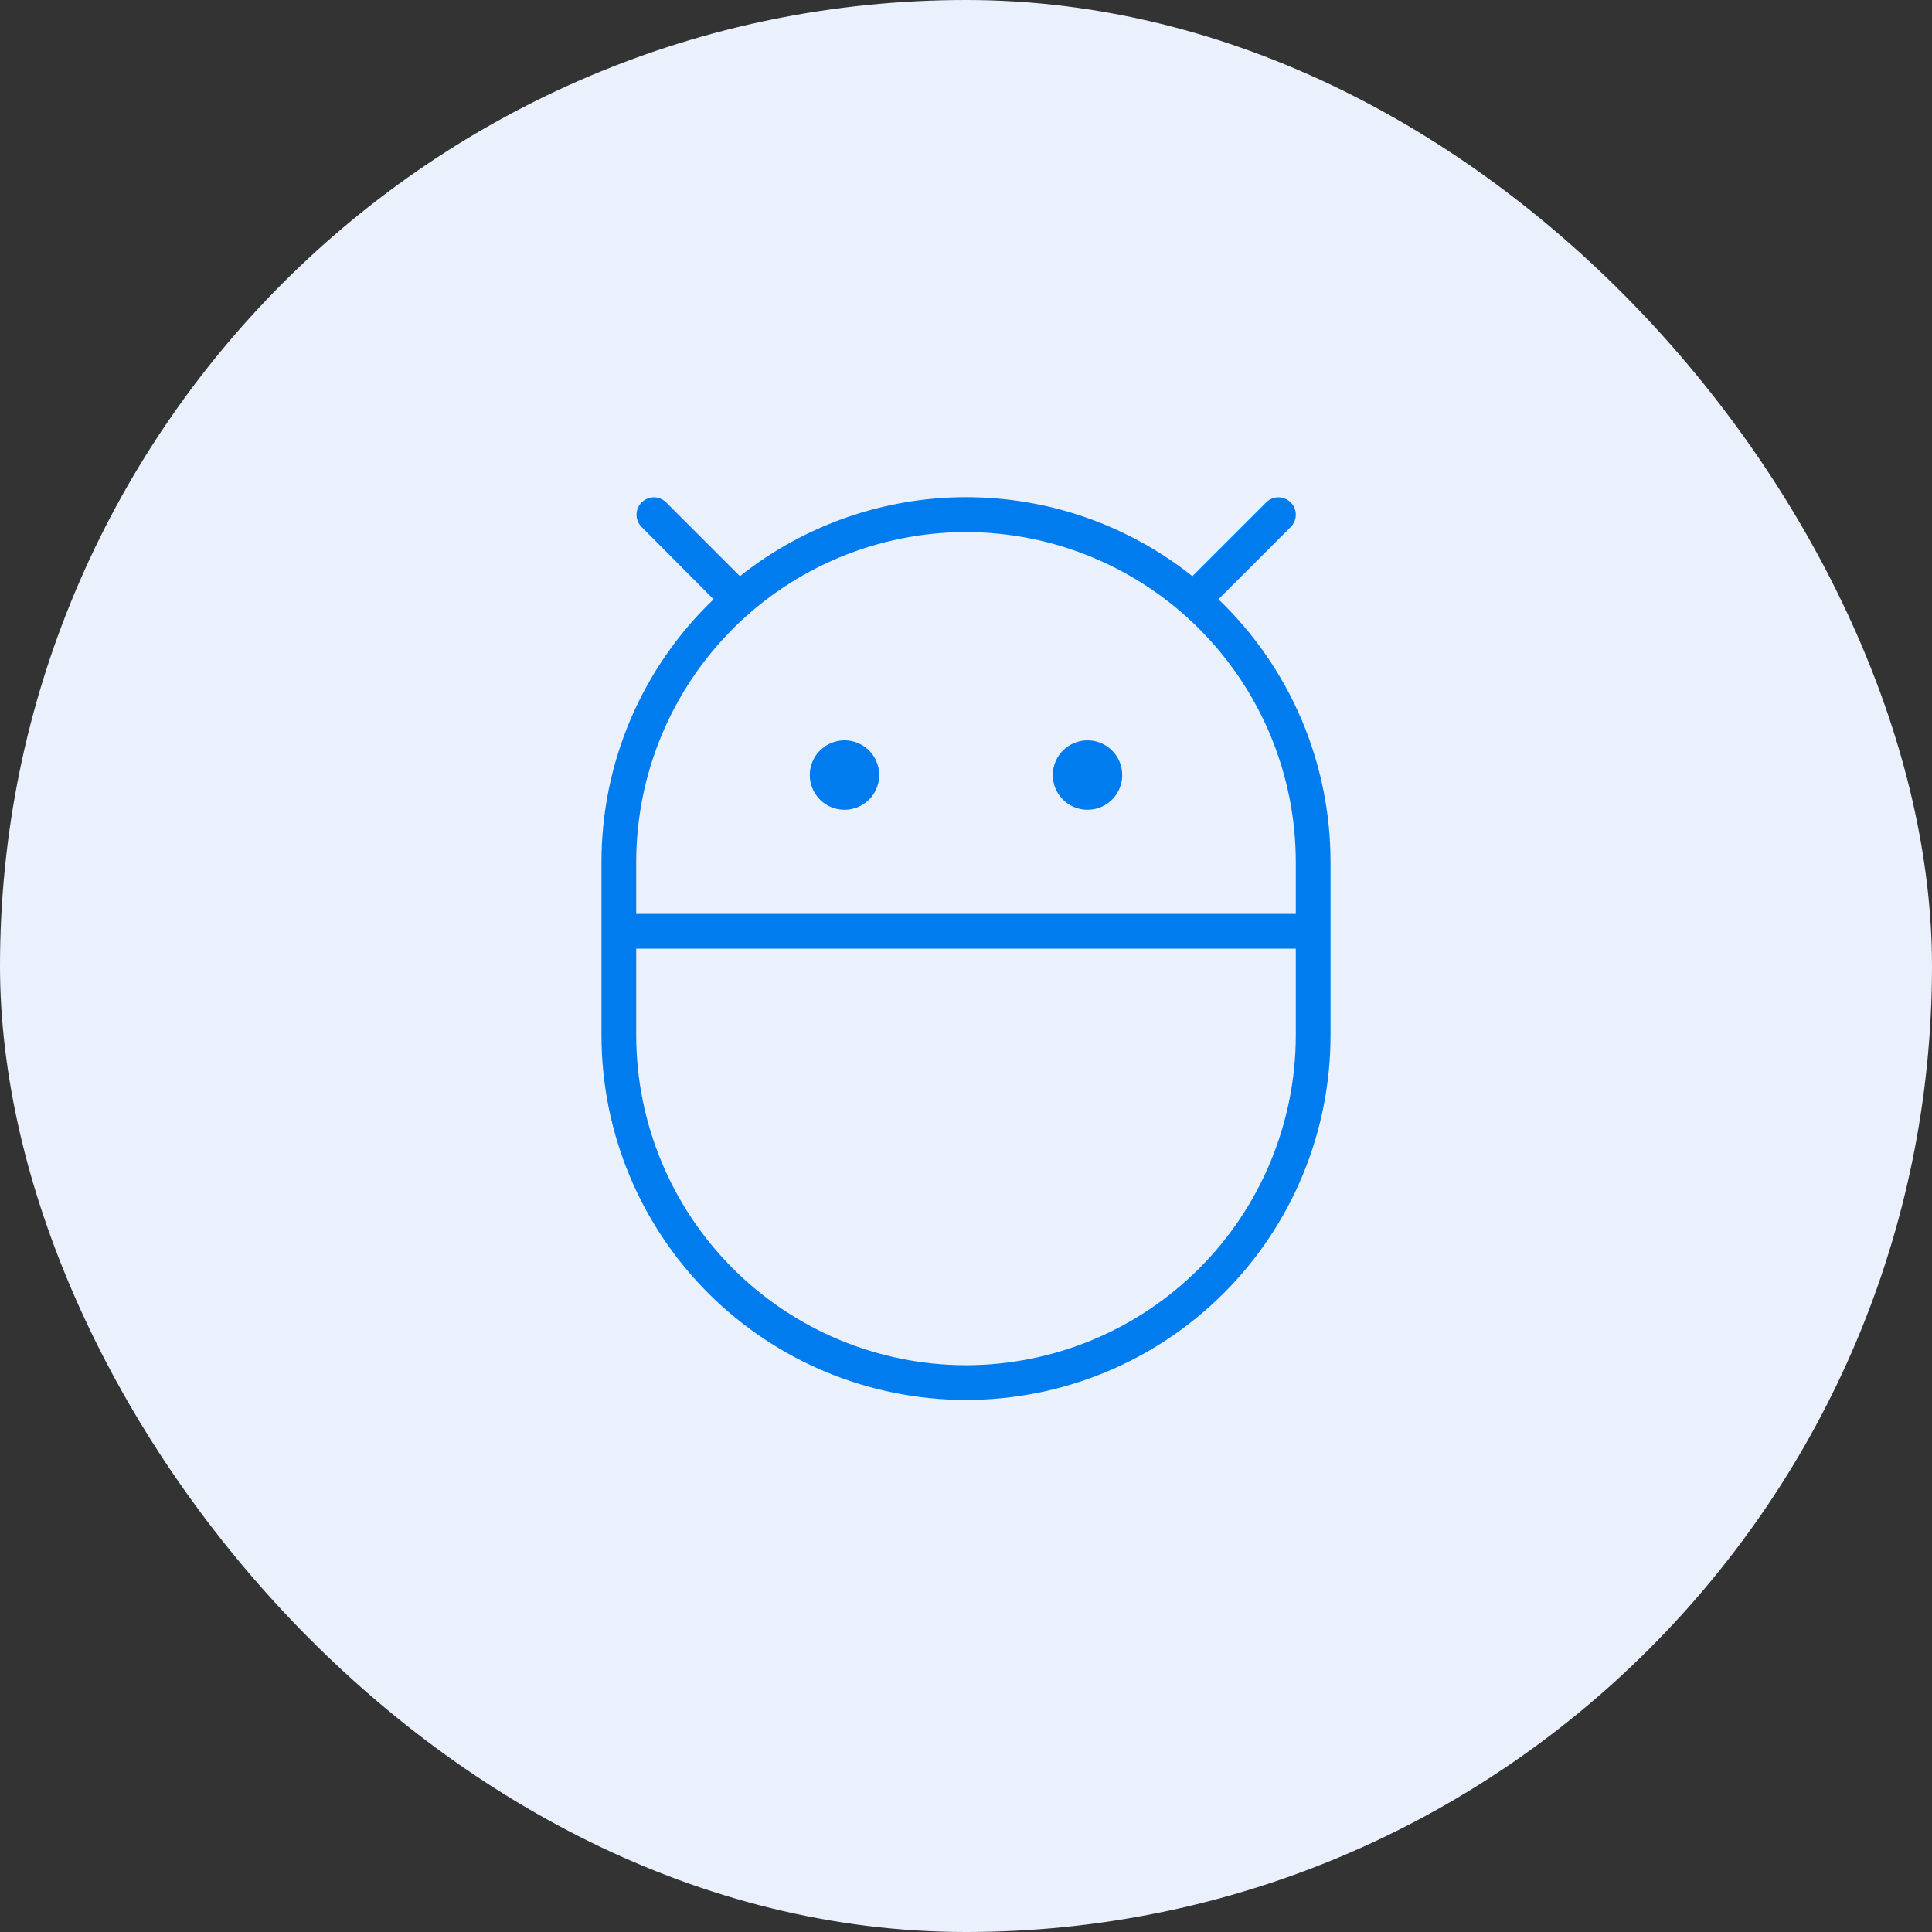 <?xml version="1.0" encoding="UTF-8"?> <svg xmlns="http://www.w3.org/2000/svg" width="80" height="80" viewBox="0 0 80 80" fill="none"><rect x="0" y="0" width="80" height="80" fill="#333333" stroke="none"/><rect width="80" height="80" rx="40" fill="#EAF1FC"></rect><path d="M50.452 24.815L53.446 21.821C53.513 21.754 53.566 21.675 53.602 21.588C53.638 21.5 53.657 21.407 53.657 21.312C53.657 21.218 53.638 21.125 53.602 21.037C53.566 20.95 53.513 20.871 53.446 20.804C53.379 20.737 53.3 20.684 53.213 20.648C53.126 20.612 53.032 20.593 52.938 20.593C52.843 20.593 52.749 20.612 52.662 20.648C52.575 20.684 52.496 20.737 52.429 20.804L49.374 23.859C46.712 21.74 43.41 20.587 40.007 20.587C36.605 20.587 33.303 21.74 30.64 23.859L27.585 20.804C27.451 20.669 27.268 20.593 27.077 20.593C26.886 20.593 26.703 20.669 26.568 20.804C26.433 20.939 26.358 21.122 26.358 21.312C26.358 21.503 26.433 21.686 26.568 21.821L29.548 24.815C28.08 26.22 26.912 27.907 26.114 29.776C25.317 31.645 24.906 33.656 24.906 35.688V42.875C24.906 46.878 26.497 50.717 29.327 53.548C32.158 56.379 35.997 57.969 40 57.969C44.003 57.969 47.842 56.379 50.673 53.548C53.504 50.717 55.094 46.878 55.094 42.875V35.688C55.094 33.656 54.683 31.645 53.886 29.776C53.088 27.907 51.92 26.22 50.452 24.815ZM40 22.031C43.621 22.035 47.092 23.475 49.652 26.035C52.212 28.596 53.652 32.067 53.656 35.688V37.844H26.344V35.688C26.348 32.067 27.788 28.596 30.348 26.035C32.908 23.475 36.379 22.035 40 22.031ZM40 56.531C36.379 56.528 32.908 55.087 30.348 52.527C27.788 49.967 26.348 46.496 26.344 42.875V39.281H53.656V42.875C53.652 46.496 52.212 49.967 49.652 52.527C47.092 55.087 43.621 56.528 40 56.531ZM43.594 32.094C43.594 31.809 43.678 31.532 43.836 31.295C43.994 31.059 44.218 30.875 44.481 30.766C44.744 30.657 45.033 30.628 45.312 30.684C45.59 30.739 45.847 30.876 46.048 31.077C46.249 31.278 46.386 31.535 46.441 31.813C46.497 32.092 46.468 32.381 46.359 32.644C46.251 32.907 46.066 33.131 45.83 33.289C45.593 33.447 45.316 33.531 45.031 33.531C44.65 33.531 44.284 33.38 44.015 33.11C43.745 32.841 43.594 32.475 43.594 32.094ZM33.531 32.094C33.531 31.809 33.616 31.532 33.773 31.295C33.931 31.059 34.156 30.875 34.419 30.766C34.681 30.657 34.97 30.628 35.249 30.684C35.528 30.739 35.784 30.876 35.985 31.077C36.186 31.278 36.323 31.535 36.379 31.813C36.434 32.092 36.406 32.381 36.297 32.644C36.188 32.907 36.004 33.131 35.767 33.289C35.531 33.447 35.253 33.531 34.969 33.531C34.587 33.531 34.222 33.38 33.952 33.11C33.683 32.841 33.531 32.475 33.531 32.094Z" fill="#007CEE"></path></svg> 